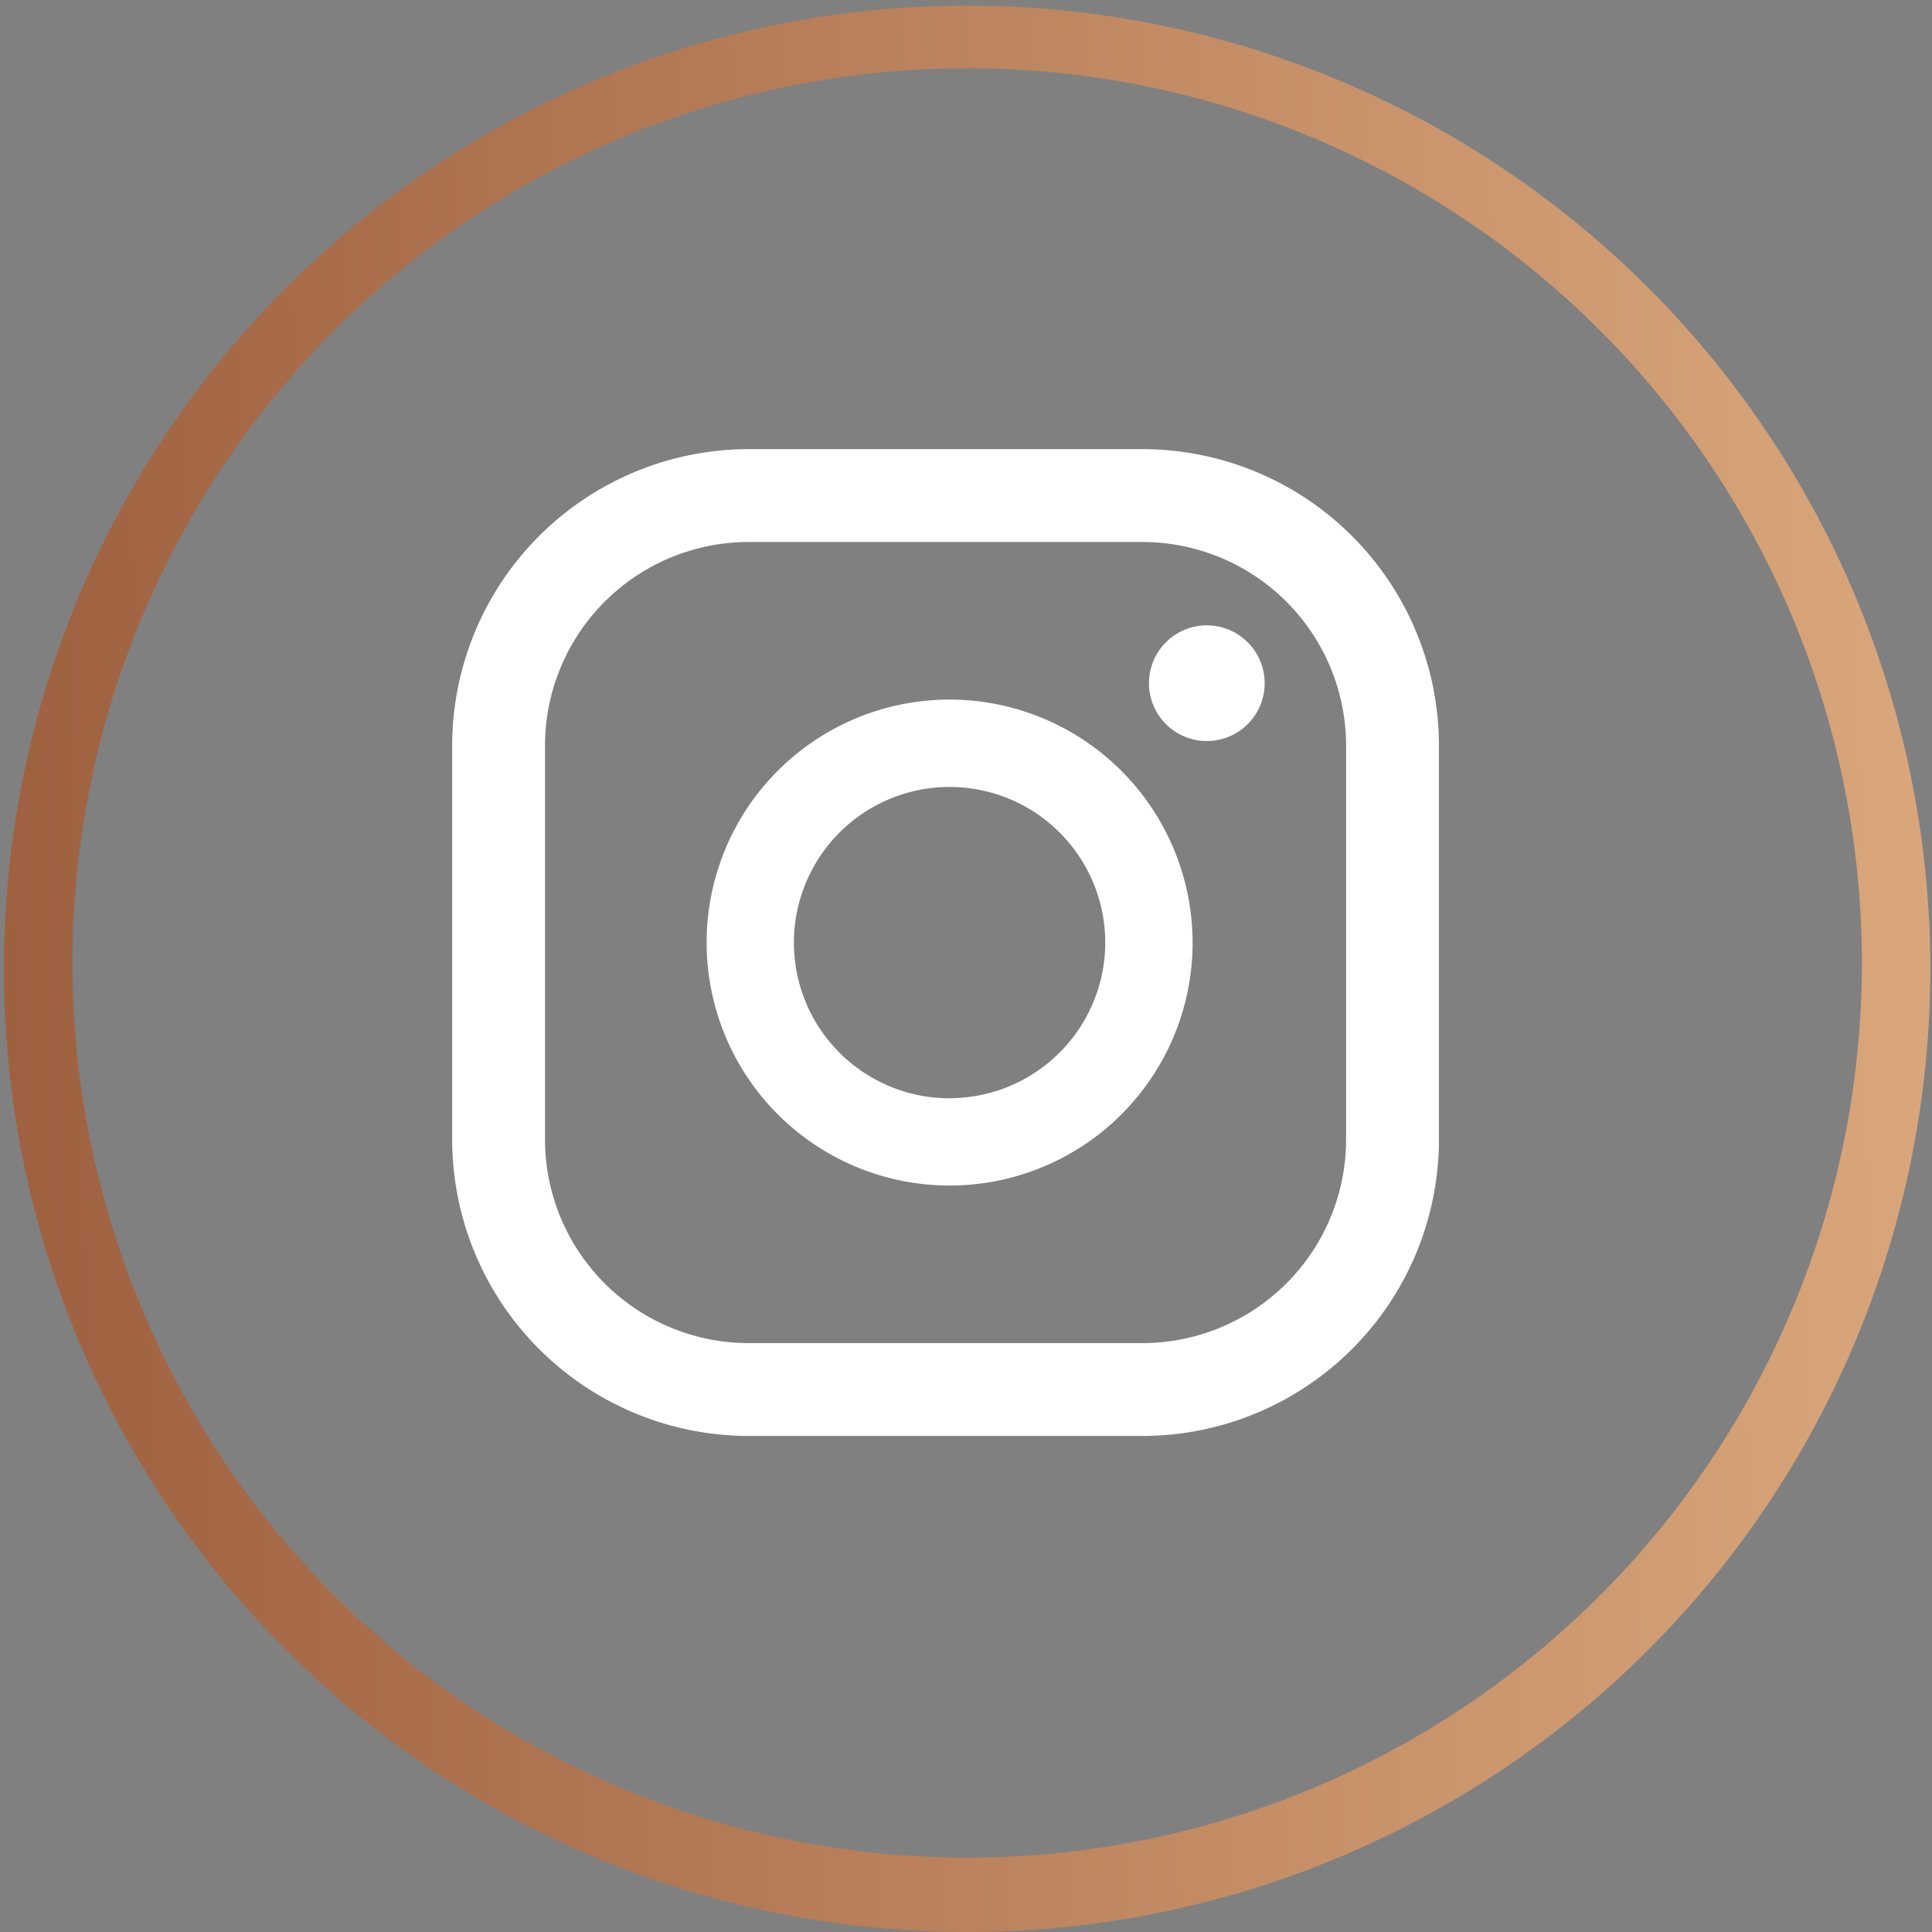<svg xmlns="http://www.w3.org/2000/svg" xmlns:xlink="http://www.w3.org/1999/xlink" width="46.999" height="46.999" viewBox="0 0 46.999 46.999"><rect x="0" y="0" width="46.999" height="46.999" fill="#808080" stroke="none"/><defs><linearGradient id="linear-gradient" x1="-0.579" y1="0.5" x2="1" y2="0.469" gradientUnits="objectBoundingBox"><stop offset="0" stop-color="#7b371d"></stop><stop offset="1" stop-color="#daa77c"></stop></linearGradient></defs><g id="Group_29150" data-name="Group 29150" transform="translate(-4154 -6686)"><g id="Group_2178" data-name="Group 2178" transform="translate(4165 6696.927)"><g id="Group_2177" data-name="Group 2177"><path id="Path_6900" data-name="Path 6900" d="M1151.566,101.584a1.407,1.407,0,1,0,1.408,1.407A1.407,1.407,0,0,0,1151.566,101.584Z" transform="translate(-1133.209 -97.298)" fill="#fff"></path><path id="Path_6901" data-name="Path 6901" d="M1140.21,104.244a5.911,5.911,0,1,0,5.911,5.911A5.918,5.918,0,0,0,1140.21,104.244Zm0,9.7a3.787,3.787,0,1,1,3.786-3.786A3.791,3.791,0,0,1,1140.21,113.942Z" transform="translate(-1128.109 -98.153)" fill="#fff"></path><path id="Path_6902" data-name="Path 6902" d="M1141.97,119.271h-9.584a7.219,7.219,0,0,1-7.21-7.211v-9.584a7.218,7.218,0,0,1,7.21-7.211h9.584a7.219,7.219,0,0,1,7.211,7.211v9.584A7.219,7.219,0,0,1,1141.97,119.271Zm-9.584-21.747a4.957,4.957,0,0,0-4.952,4.952v9.584a4.957,4.957,0,0,0,4.952,4.952h9.584a4.957,4.957,0,0,0,4.952-4.952v-9.584a4.957,4.957,0,0,0-4.952-4.952Z" transform="translate(-1125.176 -95.266)" fill="#fff"></path></g></g><g id="Group_29145" data-name="Group 29145" transform="translate(3243.001 -7502)"><path id="Subtraction_7" data-name="Subtraction 7" d="M13070.5,12128a23.431,23.431,0,1,1,9.146-1.847A23.347,23.347,0,0,1,13070.5,12128Zm0-45.339a21.765,21.765,0,1,0,8.5,1.716A21.706,21.706,0,0,0,13070.5,12082.661Z" transform="translate(-12136.002 2106.999)" fill="url(#linear-gradient)"></path></g></g></svg>